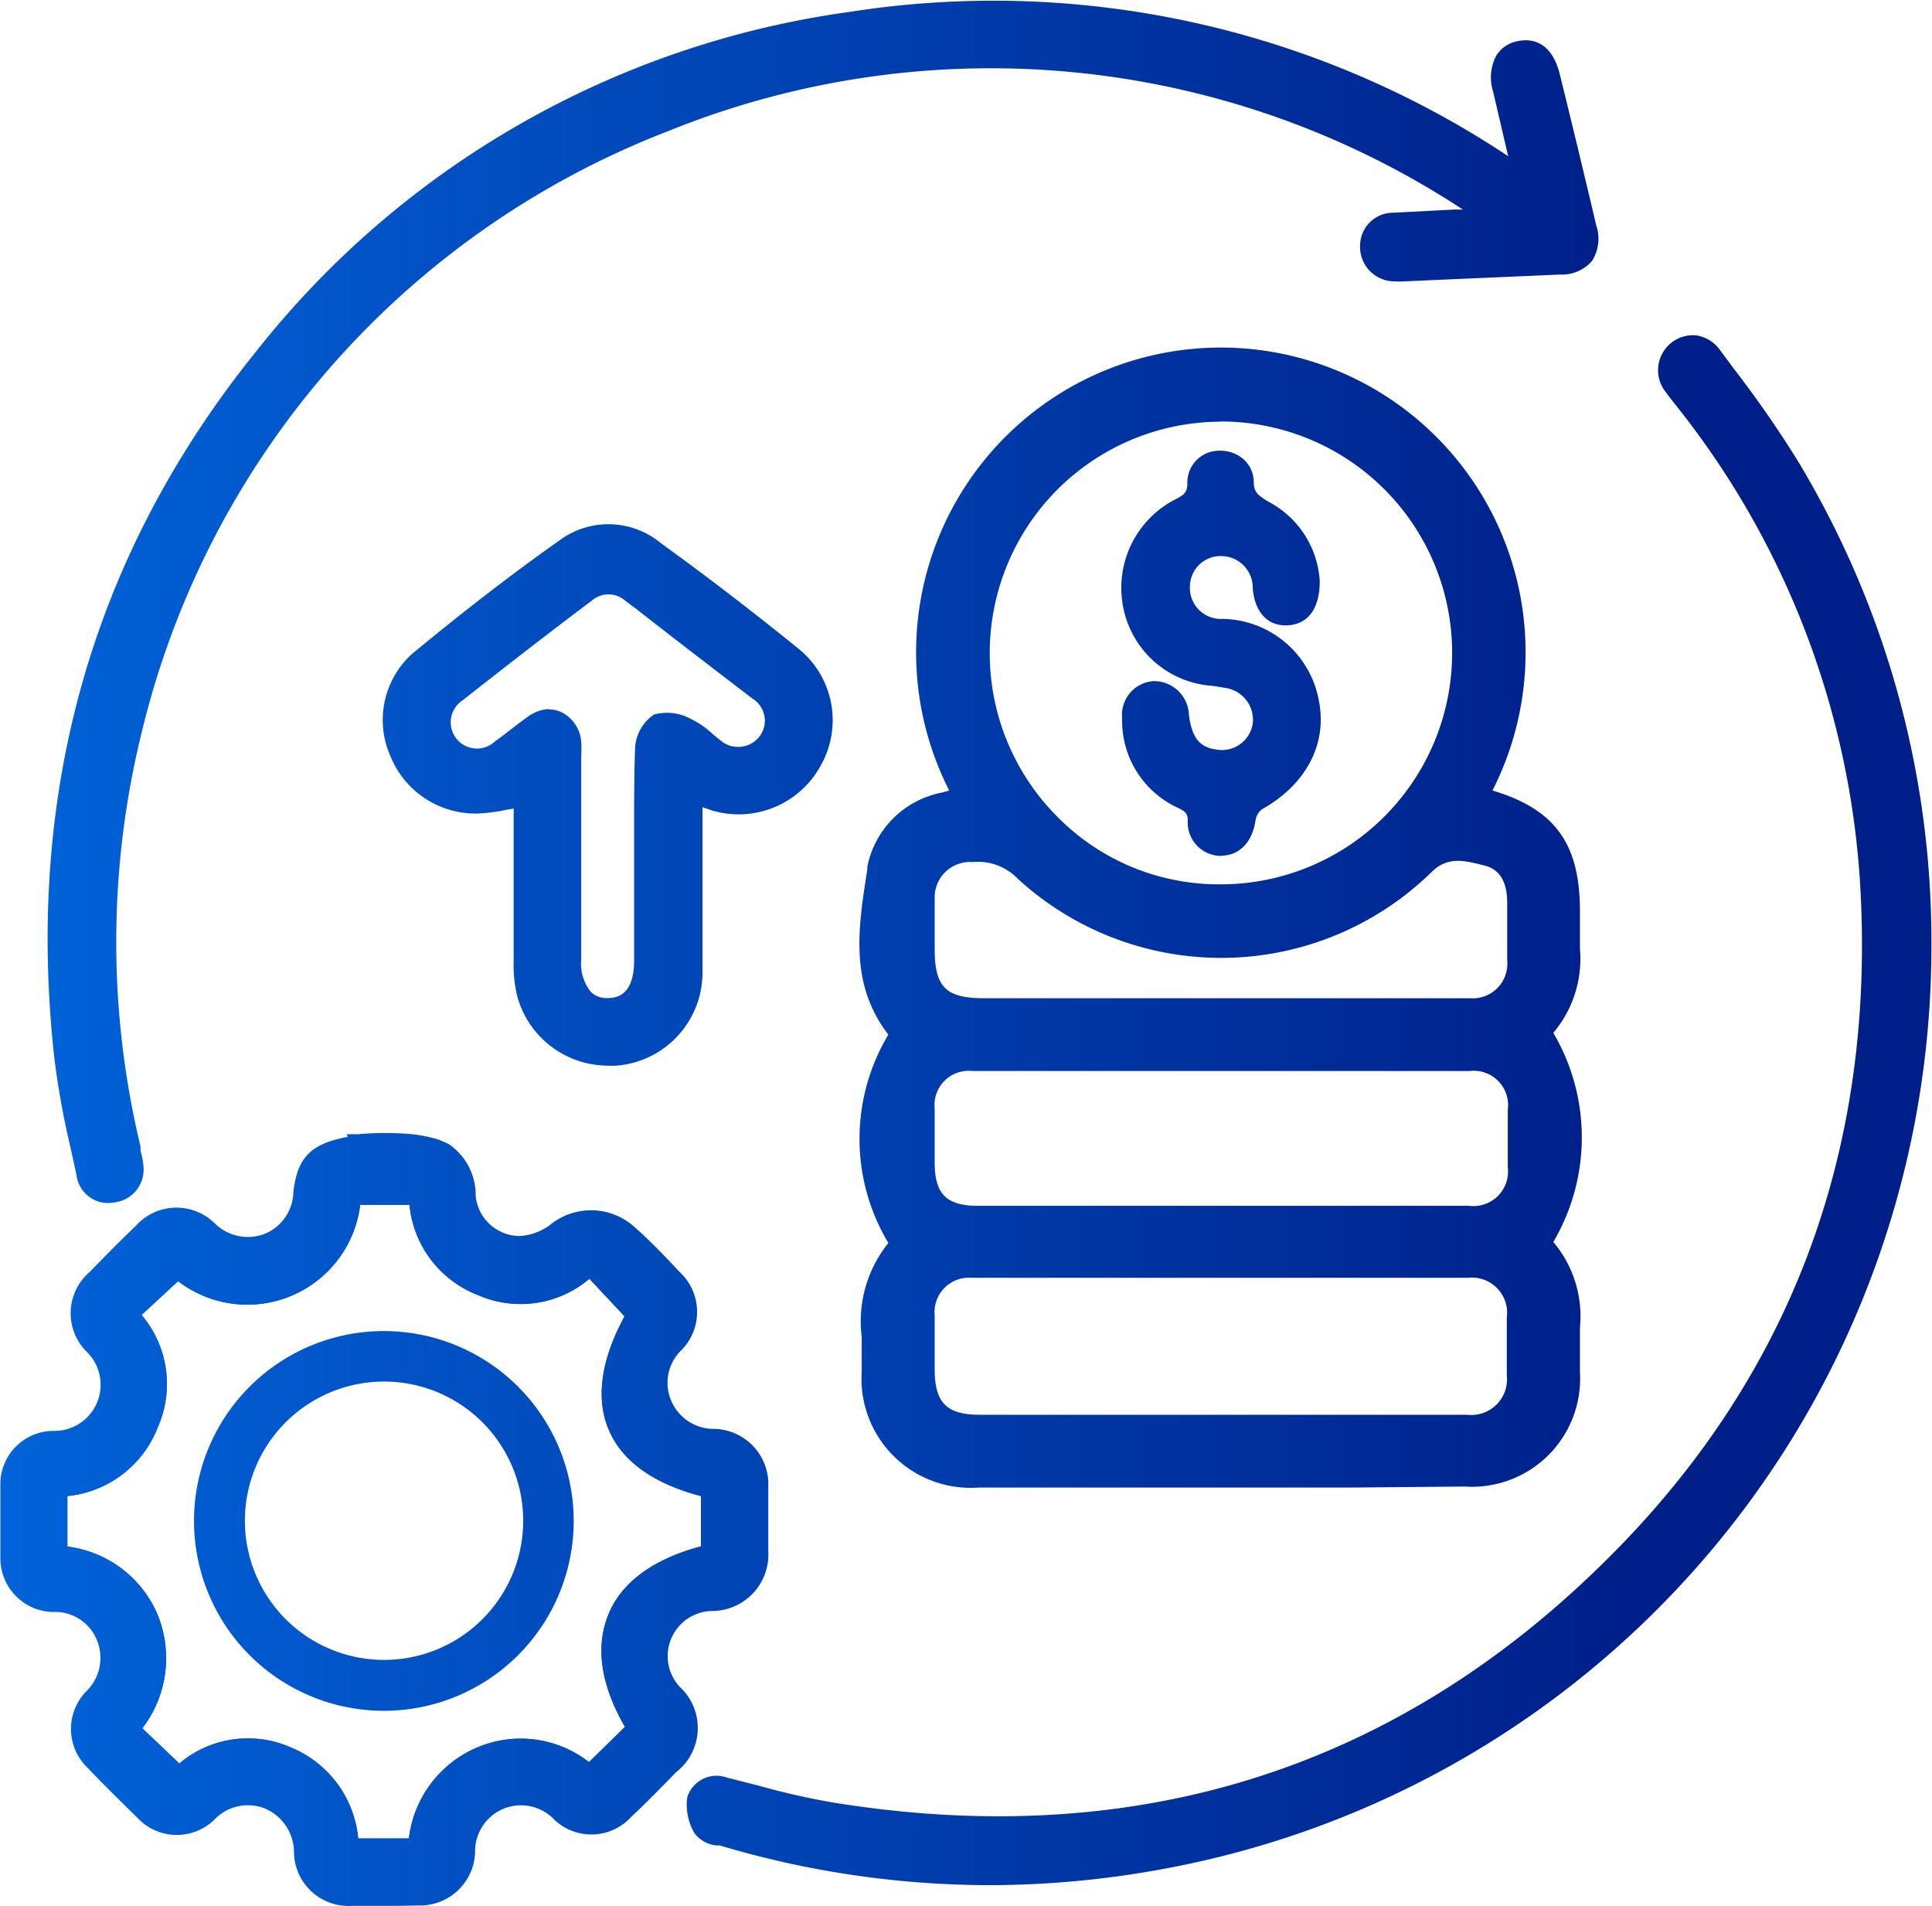 <svg xmlns="http://www.w3.org/2000/svg" xmlns:xlink="http://www.w3.org/1999/xlink" id="Layer_1" data-name="Layer 1" viewBox="0 0 97.19 95.86"><defs><style>.cls-1{fill:url(#linear-gradient);}.cls-2{fill:url(#linear-gradient-2);}.cls-3{fill:url(#linear-gradient-3);}.cls-4{fill:url(#linear-gradient-4);}.cls-5{fill:url(#linear-gradient-5);}.cls-6{fill:url(#linear-gradient-6);}.cls-7{fill:url(#linear-gradient-7);}.cls-8{fill:url(#linear-gradient-8);}.cls-9{fill:url(#linear-gradient-9);}.cls-10{fill:url(#linear-gradient-10);}.cls-11{fill:url(#linear-gradient-11);}.cls-12{fill:url(#linear-gradient-13);}.cls-13{fill:url(#linear-gradient-14);}.cls-14{fill:url(#linear-gradient-15);}.cls-15{fill:url(#linear-gradient-16);}.cls-16{fill:url(#linear-gradient-17);}.cls-17{fill:url(#linear-gradient-18);}.cls-18{fill:url(#linear-gradient-19);}.cls-19{fill:url(#linear-gradient-20);}.cls-20{fill:url(#linear-gradient-21);}.cls-21{fill:url(#linear-gradient-22);}</style><linearGradient id="linear-gradient" x1="-8.59" y1="48.58" x2="83.21" y2="48.58" gradientUnits="userSpaceOnUse"><stop offset="0" stop-color="#016be3"></stop><stop offset="1" stop-color="#001f89"></stop></linearGradient><linearGradient id="linear-gradient-2" x1="-8.59" y1="48.58" x2="83.21" y2="48.58" xlink:href="#linear-gradient"></linearGradient><linearGradient id="linear-gradient-3" x1="-8.59" y1="42.39" x2="83.21" y2="42.39" xlink:href="#linear-gradient"></linearGradient><linearGradient id="linear-gradient-4" x1="-8.59" y1="42.38" x2="83.21" y2="42.38" xlink:href="#linear-gradient"></linearGradient><linearGradient id="linear-gradient-5" x1="-8.59" y1="35.26" x2="83.21" y2="35.26" xlink:href="#linear-gradient"></linearGradient><linearGradient id="linear-gradient-6" x1="-8.59" y1="35.26" x2="83.21" y2="35.26" xlink:href="#linear-gradient"></linearGradient><linearGradient id="linear-gradient-7" x1="-8.59" y1="32.65" x2="83.21" y2="32.65" xlink:href="#linear-gradient"></linearGradient><linearGradient id="linear-gradient-8" x1="-8.59" y1="32.66" x2="83.21" y2="32.66" xlink:href="#linear-gradient"></linearGradient><linearGradient id="linear-gradient-9" x1="-8.59" y1="58.19" x2="83.21" y2="58.19" xlink:href="#linear-gradient"></linearGradient><linearGradient id="linear-gradient-10" x1="-8.59" y1="58.18" x2="83.21" y2="58.18" xlink:href="#linear-gradient"></linearGradient><linearGradient id="linear-gradient-11" x1="-8.59" y1="78.91" x2="83.21" y2="78.91" xlink:href="#linear-gradient"></linearGradient><linearGradient id="linear-gradient-13" x1="18.58" y1="59.85" x2="18.58" y2="59.85" xlink:href="#linear-gradient"></linearGradient><linearGradient id="linear-gradient-14" x1="-8.59" y1="60.04" x2="83.21" y2="60.04" xlink:href="#linear-gradient"></linearGradient><linearGradient id="linear-gradient-15" x1="-8.59" y1="60.24" x2="83.21" y2="60.24" xlink:href="#linear-gradient"></linearGradient><linearGradient id="linear-gradient-16" x1="-8.59" y1="78.91" x2="83.21" y2="78.91" xlink:href="#linear-gradient"></linearGradient><linearGradient id="linear-gradient-17" x1="-8.59" y1="60.3" x2="83.21" y2="60.3" xlink:href="#linear-gradient"></linearGradient><linearGradient id="linear-gradient-18" x1="-9.57" y1="57.89" x2="82.23" y2="57.89" xlink:href="#linear-gradient"></linearGradient><linearGradient id="linear-gradient-19" x1="-8.59" y1="78.86" x2="83.21" y2="78.86" xlink:href="#linear-gradient"></linearGradient><linearGradient id="linear-gradient-20" x1="-8.59" y1="78.86" x2="83.21" y2="78.86" xlink:href="#linear-gradient"></linearGradient><linearGradient id="linear-gradient-21" x1="-8.59" y1="60.19" x2="83.21" y2="60.19" xlink:href="#linear-gradient"></linearGradient><linearGradient id="linear-gradient-22" x1="-8.59" y1="60.19" x2="83.21" y2="60.19" xlink:href="#linear-gradient"></linearGradient></defs><title>My Website Isn’t Making Money</title><path class="cls-1" d="M46.14,65a9.81,9.81,0,0,1,0-10.55c-2.08-2.53-1.59-5.48-1.15-8.32a4.37,4.37,0,0,1,3.51-3.44l.78-.22a15,15,0,1,1,26.29-.07s.06.1.1.12c3.23.89,4.43,2.45,4.43,5.8,0,.64,0,1.27,0,1.91a5.35,5.35,0,0,1-1.43,4.16,9.9,9.9,0,0,1,0,10.6,5.42,5.42,0,0,1,1.43,4.23c0,.76,0,1.52,0,2.27a5.07,5.07,0,0,1-5.42,5.38H50.22c-3.41,0-5.48-2.06-5.51-5.47,0-.58,0-1.16,0-1.73A5.78,5.78,0,0,1,46.14,65ZM62.39,47.25a12,12,0,1,0-12-12A12,12,0,0,0,62.39,47.25Zm0,26.69H74.78a2.15,2.15,0,0,0,2.39-2.34q0-1.45,0-2.91a2.13,2.13,0,0,0-2.3-2.33q-12.49,0-25,0a2.1,2.1,0,0,0-2.26,2.2c0,.9,0,1.81,0,2.72,0,1.89.77,2.65,2.64,2.66Zm0-10.51c4.18,0,8.35,0,12.53,0a2.1,2.1,0,0,0,2.31-2.3q0-1.45,0-2.91a2.08,2.08,0,0,0-2.3-2.31h-25a2.07,2.07,0,0,0-2.27,2.26c0,.91,0,1.81,0,2.72,0,1.8.77,2.54,2.55,2.55ZM62.44,53h9.44c1,0,2.06,0,3.09,0a2.1,2.1,0,0,0,2.2-2.25c0-1,0-1.94,0-2.91a2,2,0,0,0-1.36-2.21c-1-.27-2.08-.56-3,.37a14.82,14.82,0,0,1-20.33.37,3.13,3.13,0,0,0-2.56-.94,2.16,2.16,0,0,0-2.26,2.21c0,.84,0,1.69,0,2.54,0,2.13.71,2.84,2.83,2.84C54.44,53,58.44,53,62.44,53Z" transform="translate(-0.98 -2.4)"></path><path class="cls-2" d="M69.06,77.22H50.22a5.49,5.49,0,0,1-5.89-5.85c0-.22,0-.43,0-.65s0-.71,0-1.06a6.29,6.29,0,0,1,1.34-4.74,10.18,10.18,0,0,1,0-10.48c-2-2.58-1.5-5.49-1.06-8.3V46a4.74,4.74,0,0,1,3.78-3.74l.34-.1a15.33,15.33,0,1,1,27.33,0c3.16.95,4.4,2.68,4.4,6.08v.62c0,.42,0,.85,0,1.27a5.77,5.77,0,0,1-1.34,4.22,10.37,10.37,0,0,1,0,10.52,5.78,5.78,0,0,1,1.34,4.29c0,.49,0,1,0,1.46v.8a5.44,5.44,0,0,1-5.79,5.75Zm-7.84-.75h3.92c3.18,0,6.35,0,9.52,0a4.69,4.69,0,0,0,5-5v-.78c0-.5,0-1,0-1.5a5,5,0,0,0-1.33-4L78.18,65l.16-.25a9.54,9.54,0,0,0,0-10.19l-.16-.25.2-.21a5,5,0,0,0,1.33-3.88c0-.44,0-.88,0-1.32v-.61c0-3.17-1.09-4.6-4.15-5.44a.49.49,0,0,1-.29-.25l-.15-.18.1-.22a14.58,14.58,0,1,0-25.61.07l.21.41L48.59,43a4.12,4.12,0,0,0-3.24,3.14v.09c-.43,2.74-.87,5.56,1.08,7.93l.18.23-.17.23a9.5,9.5,0,0,0,0,10.13l.16.26-.22.21a5.47,5.47,0,0,0-1.32,4.38c0,.37,0,.74,0,1.11,0,.21,0,.42,0,.63,0,3.2,2,5.1,5.14,5.11,2.59,0,5.18,0,7.76,0Zm8.23-2.16H50.26c-2.07,0-3-.93-3-3v-.49c0-.75,0-1.5,0-2.25A2.46,2.46,0,0,1,49.89,66q12.49,0,25,0a2.51,2.51,0,0,1,2.68,2.71c0,1,0,1.94,0,2.92a2.52,2.52,0,0,1-2.77,2.71Zm-7.11-.75H74.78a1.8,1.8,0,0,0,2-2c0-1,0-1.92,0-2.89a1.77,1.77,0,0,0-1.94-2q-12.48,0-25,0A1.73,1.73,0,0,0,48,68.57c0,.74,0,1.48,0,2.21v.5c0,1.68.61,2.28,2.27,2.28H62.34Zm7.27-9.75H59.52c-3.11,0-6.23,0-9.35,0-2,0-2.9-.9-2.92-2.91v-.21c0-.85,0-1.69,0-2.53a2.44,2.44,0,0,1,2.65-2.63q12.48,0,25,0a2.45,2.45,0,0,1,2.68,2.68c0,1,0,1.95,0,2.92a2.48,2.48,0,0,1-2.69,2.68Zm-7.28-.76H66c3,0,5.92,0,8.89,0a1.74,1.74,0,0,0,1.94-1.94c0-1,0-1.93,0-2.89a1.73,1.73,0,0,0-1.93-1.95q-12.48,0-25,0a1.72,1.72,0,0,0-1.9,1.9c0,.83,0,1.67,0,2.5v.21c0,1.58.6,2.17,2.17,2.17,3.12,0,6.23,0,9.35,0Zm11.31-9.68H50.45c-2.33,0-3.2-.88-3.21-3.22V49.5c0-.64,0-1.28,0-1.92A2.53,2.53,0,0,1,49.86,45a3.53,3.53,0,0,1,2.84,1,14.38,14.38,0,0,0,19.82-.37c1.11-1.06,2.37-.72,3.39-.45a2.34,2.34,0,0,1,1.65,2.58c0,.47,0,.93,0,1.4s0,1,0,1.51A2.48,2.48,0,0,1,75,53.34Zm-1.72-.76h.87c.71,0,1.45,0,2.16,0A1.74,1.74,0,0,0,76.8,50.7c0-.5,0-1,0-1.49s0-.94,0-1.41c0-1-.35-1.65-1.09-1.85-1-.26-1.87-.5-2.68.28a15.14,15.14,0,0,1-20.84.38,2.78,2.78,0,0,0-2.28-.85A1.78,1.78,0,0,0,48,47.61c0,.63,0,1.26,0,1.88v.65c0,1.91.56,2.46,2.46,2.47H71.92Zm-9.57-5A12.19,12.19,0,0,1,53.65,44,12.39,12.39,0,0,1,50,35.23,12.39,12.39,0,0,1,62.33,22.85h0a12.39,12.39,0,1,1,0,24.78h0Zm0-24h0A11.64,11.64,0,0,0,50.77,35.23a11.64,11.64,0,0,0,3.41,8.26,11.4,11.4,0,0,0,8.21,3.39h0a11.64,11.64,0,1,0,0-23.28Z" transform="translate(-0.98 -2.4)"></path><path class="cls-3" d="M36.07,42.68c0,3,0,5.8,0,8.65a4.48,4.48,0,0,1-8.79,1.12,7,7,0,0,1-.17-1.71c0-2.33,0-4.66,0-7v-1a17.56,17.56,0,0,1-2.12.29,4.35,4.35,0,0,1-4.11-2.76,4.25,4.25,0,0,1,1-4.84c2.4-2,4.86-3.9,7.4-5.7a3.92,3.92,0,0,1,4.77.13c2.38,1.72,4.71,3.52,7,5.36a4.35,4.35,0,0,1,1,5.52,4.48,4.48,0,0,1-5.2,2.14Zm-2.91,2.83c0-1.85-.06-3.7,0-5.54A1.91,1.91,0,0,1,34,38.53a2.33,2.33,0,0,1,1.64.23,8.33,8.33,0,0,1,1.39,1,1.61,1.61,0,0,0,2.34-.2A1.53,1.53,0,0,0,39,37.33c-2.12-1.67-4.26-3.3-6.4-4.94a1.53,1.53,0,0,0-2,0c-2.17,1.66-4.34,3.31-6.48,5a1.56,1.56,0,0,0-.35,2.18,1.58,1.58,0,0,0,2.26.29c.55-.38,1.05-.82,1.6-1.19A1.44,1.44,0,0,1,30,39.75a7.45,7.45,0,0,1,0,.82V50.65c0,1.43.58,2.2,1.61,2.18s1.55-.78,1.55-2.14Z" transform="translate(-0.98 -2.4)"></path><path class="cls-4" d="M31.52,56A4.74,4.74,0,0,1,27,52.51a6.66,6.66,0,0,1-.18-1.77c0-1.72,0-3.44,0-5.15V43.07l-.42.07a8,8,0,0,1-1.44.18h-.07a4.62,4.62,0,0,1-4.28-2.91,4.48,4.48,0,0,1,1.11-5.13c2.65-2.19,5.08-4.06,7.42-5.71a4.13,4.13,0,0,1,5.06.13c2.28,1.65,4.57,3.4,7,5.37a4.62,4.62,0,0,1,1.07,5.83,4.7,4.7,0,0,1-5.49,2.26L36.32,43v2.33c0,2.06,0,4,0,6A4.7,4.7,0,0,1,32,56,4.53,4.53,0,0,1,31.52,56ZM27.34,42.49v3.1c0,1.71,0,3.43,0,5.15a6.43,6.43,0,0,0,.16,1.64,4.23,4.23,0,0,0,8.3-1.06c0-2,0-3.91,0-6v-3l1.11.34a4.22,4.22,0,0,0,4.91-2,4.12,4.12,0,0,0-.94-5.2c-2.42-2-4.7-3.72-7-5.36A3.67,3.67,0,0,0,29.45,30c-2.33,1.64-4.75,3.5-7.39,5.69a4,4,0,0,0-1,4.55A4.08,4.08,0,0,0,25,42.82a7.33,7.33,0,0,0,1.36-.17l.73-.12Zm4.22,10.59a1.63,1.63,0,0,1-1.17-.44,2.72,2.72,0,0,1-.64-2V40.35a3.6,3.6,0,0,0,0-.57,1.19,1.19,0,0,0-2-.94c-.28.19-.55.4-.82.61s-.51.4-.78.59A1.82,1.82,0,1,1,24,37.16c2.22-1.73,4.51-3.48,6.48-5a1.79,1.79,0,0,1,2.32,0l.5.39c1.94,1.48,4,3,5.9,4.55a1.79,1.79,0,0,1,.43,2.59,1.85,1.85,0,0,1-2.69.26,6.12,6.12,0,0,1-.49-.4,3.52,3.52,0,0,0-.85-.59,2,2,0,0,0-1.43-.23A1.69,1.69,0,0,0,33.45,40c-.07,1.33-.06,2.68-.05,4,0,.51,0,1,0,1.53v5.18c0,1.49-.66,2.36-1.8,2.39Zm-3-15a1.51,1.51,0,0,1,.66.14,1.81,1.81,0,0,1,1,1.52,4.42,4.42,0,0,1,0,.63v10.3a2.25,2.25,0,0,0,.49,1.63,1.15,1.15,0,0,0,.86.3c1.08,0,1.31-1,1.31-1.89V45.51c0-.51,0-1,0-1.53,0-1.32,0-2.68.05-4a2.18,2.18,0,0,1,.95-1.64,2.49,2.49,0,0,1,1.85.22,4.15,4.15,0,0,1,1,.67c.15.13.3.26.45.37a1.36,1.36,0,0,0,2-.15,1.3,1.3,0,0,0-.33-1.9c-2-1.53-4-3.06-5.9-4.55l-.51-.38a1.28,1.28,0,0,0-1.7,0c-2,1.5-4.26,3.25-6.48,5a1.32,1.32,0,1,0,1.62,2.07c.26-.18.51-.38.76-.57s.55-.43.84-.63A2,2,0,0,1,28.6,38.06Z" transform="translate(-0.98 -2.4)"></path><path class="cls-5" d="M67.15,31.62c0,1.26-.5,1.92-1.35,2s-1.45-.53-1.55-1.61a1.83,1.83,0,0,0-1.93-1.85,1.83,1.83,0,0,0,.13,3.65,4.78,4.78,0,0,1,4.62,3.9c.43,2.08-.6,4-2.74,5.22a1.11,1.11,0,0,0-.44.74c-.14.94-.68,1.55-1.47,1.56A1.44,1.44,0,0,1,61,43.66c0-.49-.23-.65-.61-.85a4.55,4.55,0,0,1-2.69-4.29,1.46,1.46,0,0,1,1.37-1.61,1.52,1.52,0,0,1,1.53,1.48c.15,1.22.61,1.82,1.52,2a1.84,1.84,0,0,0,2.13-1.51,1.86,1.86,0,0,0-1.57-2.1c-.47-.09-1-.08-1.43-.2a4.72,4.72,0,0,1-1-8.77c.45-.24.77-.43.76-1.05a1.35,1.35,0,0,1,1.37-1.39,1.37,1.37,0,0,1,1.47,1.31c0,.69.35.9.85,1.18A4.55,4.55,0,0,1,67.15,31.62Z" transform="translate(-0.98 -2.4)"></path><path class="cls-6" d="M62.41,45.45a1.68,1.68,0,0,1-1.68-1.78c0-.34-.11-.45-.48-.63a4.82,4.82,0,0,1-2.82-4.51A1.7,1.7,0,0,1,59,36.66h.09a1.76,1.76,0,0,1,1.7,1.7c.14,1.11.52,1.61,1.32,1.73A1.57,1.57,0,0,0,64,38.79,1.62,1.62,0,0,0,62.62,37L62,36.9a5.11,5.11,0,0,1-.86-.13,4.9,4.9,0,0,1-3.71-4.16,5,5,0,0,1,2.65-5.08c.46-.23.63-.36.63-.81a1.6,1.6,0,0,1,1.62-1.65,1.76,1.76,0,0,1,1.25.47,1.54,1.54,0,0,1,.47,1.09c0,.54.22.68.73,1a4.83,4.83,0,0,1,2.59,4h0c0,1.35-.56,2.15-1.58,2.22S64.11,33.22,64,32a1.59,1.59,0,0,0-1.59-1.63h-.08a1.54,1.54,0,0,0-1.49,1.51,1.56,1.56,0,0,0,1.63,1.65,5,5,0,0,1,4.85,4.08c.45,2.19-.62,4.24-2.86,5.5a.84.84,0,0,0-.32.56c-.17,1.1-.81,1.76-1.72,1.77Zm-3.29-8.29h-.06a1.21,1.21,0,0,0-1.13,1.36,4.35,4.35,0,0,0,2.55,4.07,1.11,1.11,0,0,1,.75,1.07A1.19,1.19,0,0,0,62.41,45h0c.65,0,1.09-.5,1.22-1.35a1.34,1.34,0,0,1,.57-.92A4.52,4.52,0,0,0,62.43,34a2.08,2.08,0,0,1-.12-4.15A2.06,2.06,0,0,1,64.5,32c0,.54.31,1.45,1.28,1.38s1.13-1,1.12-1.71A4.35,4.35,0,0,0,64.56,28a1.46,1.46,0,0,1-1-1.4,1.06,1.06,0,0,0-.31-.73,1.25,1.25,0,0,0-.9-.33,1.1,1.1,0,0,0-1.13,1.14,1.27,1.27,0,0,1-.9,1.27,4.47,4.47,0,0,0,.95,8.31,4.85,4.85,0,0,0,.79.11,6.17,6.17,0,0,1,.62.08,2.12,2.12,0,0,1,1.77,2.39,2.08,2.08,0,0,1-2.41,1.72c-1-.15-1.57-.84-1.73-2.17A1.28,1.28,0,0,0,59.12,37.16Z" transform="translate(-0.98 -2.4)"></path><path class="cls-7" d="M77.39,10.86c-.32-1.36-.62-2.67-.93-4-.27-1.15.06-1.88,1-2.07s1.41.3,1.69,1.44c.61,2.51,1.22,5,1.82,7.54.3,1.28-.2,2-1.48,2l-7.67.34a5,5,0,0,1-.67,0,1.37,1.37,0,0,1-1.33-1.41,1.3,1.3,0,0,1,1.31-1.3l4.55-.23c-.39-.29-.62-.49-.87-.65C49.46-3.9,14.91,9.78,7.76,39.1a44.25,44.25,0,0,0-.08,21.06,3.91,3.91,0,0,1,.19,1A1.27,1.27,0,0,1,6.78,62.5,1.25,1.25,0,0,1,5.2,61.44c-.41-1.93-.89-3.85-1.11-5.81-1.47-13.14,1.75-25,10.07-35.32a45.61,45.61,0,0,1,29.6-17,46.2,46.2,0,0,1,32.82,7.16c.16.1.32.21.49.3A1.82,1.82,0,0,0,77.39,10.86Z" transform="translate(-0.98 -2.4)"></path><path class="cls-8" d="M6.44,62.91a1.6,1.6,0,0,1-1.61-1.39c-.09-.44-.19-.87-.28-1.3a42.43,42.43,0,0,1-.83-4.55c-1.5-13.41,1.91-25.39,10.15-35.6A46,46,0,0,1,43.71,3a46.78,46.78,0,0,1,33.07,7.21l.07.05L76.09,7a2.35,2.35,0,0,1,.17-1.82,1.61,1.61,0,0,1,1.07-.71c.61-.13,1.7-.08,2.13,1.72.62,2.51,1.22,5,1.82,7.55a2.08,2.08,0,0,1-.21,1.78,2,2,0,0,1-1.61.69l-6.23.27-1.56.07a4.14,4.14,0,0,1-.61,0,1.73,1.73,0,0,1-1.66-1.81,1.66,1.66,0,0,1,1.66-1.64l3.08-.16.43,0,0,0A43.24,43.24,0,0,0,34.58,9,43.23,43.23,0,0,0,8.12,39.19a44,44,0,0,0-.07,20.88l0,.22a3.61,3.61,0,0,1,.15.82,1.66,1.66,0,0,1-1.4,1.76A2,2,0,0,1,6.44,62.91ZM51.05,3.16a49.48,49.48,0,0,0-7.23.54A45.23,45.23,0,0,0,14.46,20.54C6.35,30.59,3,42.38,4.46,55.59c.17,1.49.5,3,.82,4.47.1.43.19.87.28,1.3a.88.88,0,0,0,1.15.77.91.91,0,0,0,.79-1,3.07,3.07,0,0,0-.12-.62l-.06-.25A44.7,44.7,0,0,1,7.39,39,43.93,43.93,0,0,1,34.31,8.32,44,44,0,0,1,75,12.24c.17.12.34.24.54.4l1.19.9-2.51.12-3.08.16a.92.92,0,0,0-.95,1,1,1,0,0,0,1,1,2.78,2.78,0,0,0,.5,0l1.56-.07,6.24-.27a1.34,1.34,0,0,0,1-.39,1.39,1.39,0,0,0,.08-1.16q-.89-3.78-1.82-7.54c-.33-1.36-1-1.22-1.24-1.17a.93.93,0,0,0-.6.38,1.73,1.73,0,0,0-.07,1.25l1.07,4.55-.74-.15a.87.87,0,0,1-.26-.08l-.52-.31A46.11,46.11,0,0,0,51.05,3.16Z" transform="translate(-0.98 -2.4)"></path><path class="cls-9" d="M97.79,49.83a47.05,47.05,0,0,1-60.5,45.05c-.37-.11-.88-.2-1-.46a2.37,2.37,0,0,1-.34-1.55c.17-.72.84-.92,1.56-.75,1.76.42,3.5.95,5.29,1.24,15.39,2.52,28.77-1.6,39.73-12.71,9.22-9.36,13.24-20.86,12.44-33.94a43,43,0,0,0-9.33-24.27c-.16-.2-.33-.4-.48-.61a1.37,1.37,0,0,1,.16-2,1.3,1.3,0,0,1,2,.31c1.32,1.8,2.7,3.57,3.85,5.48A46.33,46.33,0,0,1,97.79,49.83Z" transform="translate(-0.98 -2.4)"></path><path class="cls-10" d="M50.73,97.22a47.58,47.58,0,0,1-13.55-2l-.19,0a1.61,1.61,0,0,1-1.06-.59,2.84,2.84,0,0,1-.38-1.82,1.54,1.54,0,0,1,2-1l1.69.43a36.15,36.15,0,0,0,3.57.81c15.41,2.52,28.67-1.72,39.4-12.61,9-9.12,13.14-20.44,12.34-33.65a42.73,42.73,0,0,0-9.26-24l-.15-.19c-.12-.15-.23-.29-.34-.45a1.76,1.76,0,0,1,1.53-2.88,1.82,1.82,0,0,1,1.2.77l.69.93a55.56,55.56,0,0,1,3.18,4.58,46.76,46.76,0,0,1,6.74,24.39h0A47.16,47.16,0,0,1,59.25,96.45,48.21,48.21,0,0,1,50.73,97.22ZM37,92.44a.68.68,0,0,0-.73.51,2,2,0,0,0,.31,1.28,1.7,1.7,0,0,0,.6.24l.2,0a47,47,0,0,0,21.72,1.2,46.44,46.44,0,0,0,38.3-45.89h0a45.94,45.94,0,0,0-6.64-24c-.94-1.56-2-3.06-3.13-4.52L87,20.37a1,1,0,0,0-.7-.46.9.9,0,0,0-.72.23,1,1,0,0,0-.09,1.48c.09.14.2.26.3.39l.16.2a43.4,43.4,0,0,1,9.41,24.47c.83,13.43-3.4,24.95-12.55,34.23C71.86,92,58.38,96.29,42.7,93.73c-1.22-.2-2.45-.51-3.63-.82l-1.67-.43A2,2,0,0,0,37,92.44Z" transform="translate(-0.98 -2.4)"></path><path class="cls-11" d="M20.3,88.45a9.55,9.55,0,1,1,9.54-9.52A9.55,9.55,0,0,1,20.3,88.45Zm0-2.56a7,7,0,1,0-7-7A7,7,0,0,0,20.31,85.89Z" transform="translate(-0.98 -2.4)"></path><path class="cls-11" d="M20.31,88.82h0a9.92,9.92,0,1,1,0-19.83h0a9.92,9.92,0,1,1,0,19.83Zm0-.75h0a9.13,9.13,0,0,0,9.17-9.14,9.19,9.19,0,0,0-9.15-9.19h0a9.17,9.17,0,1,0,0,18.33Zm0-1.8a7.37,7.37,0,0,1-5.24-2.18,7.23,7.23,0,0,1-2.14-5.19,7.35,7.35,0,0,1,2.2-5.21,7.13,7.13,0,0,1,5.22-2.13,7.36,7.36,0,0,1,0,14.71v0Zm0-14a6.61,6.61,0,1,0,0,13.21h0a6.61,6.61,0,0,0,0-13.21Z" transform="translate(-0.98 -2.4)"></path><path class="cls-12" d="M18.58,59.85" transform="translate(-0.98 -2.4)"></path><path class="cls-13" d="M22.81,60.53a6.13,6.13,0,0,0-1.16-.24l.09-.74a6.28,6.28,0,0,1,1.31.27Z" transform="translate(-0.98 -2.4)"></path><path class="cls-14" d="M23,60.62l-.12,0-.05,0,.26-.7h0l.07,0,.15.07Z" transform="translate(-0.98 -2.4)"></path><path class="cls-15" d="M22.29,95.62H18.36l0-.33a4.8,4.8,0,0,0-3-4.29,4.64,4.64,0,0,0-5.14.88l-.26.23L7.13,89.4l.22-.27a5,5,0,0,0,.85-5.28A5,5,0,0,0,4,80.9l-.34,0V77L4,77a4.83,4.83,0,0,0,4.28-3.07,4.71,4.71,0,0,0-.93-5.13l-.23-.27,2.84-2.7.26.22a5,5,0,0,0,8.22-3.46l0-.34h3.83l0,.34a4.88,4.88,0,0,0,8.18,3.38l.27-.23,2.62,2.81-.13.24c-1.2,2.11-1.5,3.89-.88,5.31s2.08,2.39,4.39,2.94l.29.07v3.71l-.28.06c-2.31.57-3.84,1.63-4.44,3.08s-.27,3.23.94,5.21l.16.26L30.7,92l-.26-.2A4.88,4.88,0,0,0,25.21,91a5,5,0,0,0-2.9,4.24ZM19,94.87h2.55a5.7,5.7,0,0,1,3.31-4.52,5.6,5.6,0,0,1,5.75.68l1.81-1.77c-1.21-2.1-1.5-4-.84-5.64s2.27-2.8,4.66-3.44V77.65c-2.39-.63-3.94-1.74-4.62-3.3s-.43-3.52.78-5.74l-1.77-1.89a5.35,5.35,0,0,1-5.63.81A5.41,5.41,0,0,1,21.58,63H19.1a5.72,5.72,0,0,1-9.16,3.84L8.1,68.54a5.36,5.36,0,0,1,.83,5.62,5.46,5.46,0,0,1-4.56,3.49v2.54a5.69,5.69,0,0,1,4.51,3.36,5.79,5.79,0,0,1-.74,5.78L10,91.1a5.35,5.35,0,0,1,5.65-.79A5.5,5.5,0,0,1,19,94.87Z" transform="translate(-0.98 -2.4)"></path><path class="cls-16" d="M23.26,60.32l-.07,0Z" transform="translate(-0.98 -2.4)"></path><polygon class="cls-17" points="22.12 58.25 22.29 57.91 22.06 58.22 22.36 57.53 22.45 57.58 22.12 58.25"></polygon><path class="cls-18" d="M39.26,77.24a2.39,2.39,0,0,0-2.35-2.5A2.68,2.68,0,0,1,35,70.15a2.37,2.37,0,0,0-.11-3.44c-.72-.77-1.46-1.54-2.26-2.24A2.82,2.82,0,0,0,29,64.36a2,2,0,0,1-.28.2h0a2.9,2.9,0,0,1-1.53.48,2.62,2.62,0,0,1-2.59-2.33c-.15-1.21-.42-1.89-1.1-2.29l-.06,0-.13-.06-.07,0L23,60.2l-.06,0a6.56,6.56,0,0,0-1.23-.26,15.16,15.16,0,0,0-2.66,0h0c-2.11.31-2.72.84-2.92,2.52a2.68,2.68,0,0,1-4.59,1.81,2.39,2.39,0,0,0-3.43.12c-.79.76-1.56,1.53-2.32,2.32a2.37,2.37,0,0,0-.16,3.49A2.72,2.72,0,0,1,6.2,73.1a2.68,2.68,0,0,1-2.51,1.64,2.33,2.33,0,0,0-2.31,2.44c0,1.18,0,2.36,0,3.54a2.33,2.33,0,0,0,2.27,2.39,2.67,2.67,0,0,1,2.53,1.6,2.72,2.72,0,0,1-.61,3,2.36,2.36,0,0,0,.11,3.37c.79.84,1.61,1.65,2.45,2.44a2.37,2.37,0,0,0,3.37.1A2.69,2.69,0,0,1,14.44,93a2.79,2.79,0,0,1,1.7,2.58,2.38,2.38,0,0,0,2.55,2.3q1.64,0,3.27,0a2.41,2.41,0,0,0,2.54-2.33,2.68,2.68,0,0,1,4.64-1.89,2.35,2.35,0,0,0,3.36-.14c.77-.73,1.51-1.49,2.25-2.25a2.44,2.44,0,0,0,.15-3.7,2.56,2.56,0,0,1-.5-2.79,2.59,2.59,0,0,1,2.4-1.65,2.46,2.46,0,0,0,2.47-2.6C39.29,79.43,39.3,78.33,39.26,77.24Zm-2.6,3.23c-4.92,1.2-6.33,4.58-3.73,8.85l-2.25,2.2a5.29,5.29,0,0,0-8.75,3.73H18.7a5.14,5.14,0,0,0-3.23-4.59,5,5,0,0,0-5.53.94l-2.3-2.23A5.31,5.31,0,0,0,4,80.53V77.32A5.18,5.18,0,0,0,8.58,74a5.06,5.06,0,0,0-1-5.51l2.33-2.22a5.34,5.34,0,0,0,8.84-3.72h3.15a5.13,5.13,0,0,0,3.27,4.61,5.06,5.06,0,0,0,5.53-1l2.19,2.35c-2.5,4.4-1.19,7.61,3.76,8.8Z" transform="translate(-0.98 -2.4)"></path><path class="cls-19" d="M20.34,98.26c-.54,0-1.09,0-1.66,0a2.74,2.74,0,0,1-2.91-2.63,2.41,2.41,0,0,0-1.47-2.27,2.33,2.33,0,0,0-2.55.58,2.71,2.71,0,0,1-3.86-.11C7.05,93,6.22,92.2,5.42,91.35a2.71,2.71,0,0,1-.12-3.86,2.34,2.34,0,0,0,.54-2.63,2.27,2.27,0,0,0-2.21-1.38A2.7,2.7,0,0,1,1,80.74c0-1.15,0-2.35,0-3.58a2.68,2.68,0,0,1,2.65-2.79,2.32,2.32,0,0,0,1.67-4,2.73,2.73,0,0,1,.18-4c.85-.88,1.61-1.64,2.33-2.33a2.74,2.74,0,0,1,3.93-.13,2.37,2.37,0,0,0,2.56.54,2.33,2.33,0,0,0,1.42-2.11c.2-1.71.86-2.41,2.74-2.76l-.06-.13.58,0a14.92,14.92,0,0,1,2.73,0,7.43,7.43,0,0,1,1.31.27l.29.12.23.11a3.1,3.1,0,0,1,1.35,2.62,2.24,2.24,0,0,0,2.23,2,2.84,2.84,0,0,0,1.32-.43,1.46,1.46,0,0,0,.24-.17,3.26,3.26,0,0,1,4.18.13c.83.73,1.61,1.55,2.27,2.26a2.74,2.74,0,0,1,.13,3.93,2.28,2.28,0,0,0-.54,2.55,2.32,2.32,0,0,0,2.19,1.43,2.78,2.78,0,0,1,2.7,2.86h0c0,1,0,2.06,0,3.3a2.84,2.84,0,0,1-2.81,3,2.27,2.27,0,0,0-1.64,3.82A2.81,2.81,0,0,1,35,91.53c-.68.7-1.46,1.5-2.26,2.25a2.71,2.71,0,0,1-3.86.16,2.31,2.31,0,0,0-4,1.63A2.77,2.77,0,0,1,22,98.24C21.44,98.26,20.89,98.26,20.34,98.26Zm-6.87-5.84a2.94,2.94,0,0,1,1.11.23,3.12,3.12,0,0,1,1.93,2.88,2,2,0,0,0,2.18,2c1.15,0,2.22,0,3.26,0a2,2,0,0,0,2.18-2A3,3,0,0,1,26,92.68a3.1,3.1,0,0,1,3.41.68,2,2,0,0,0,2.86-.12C33,92.49,33.8,91.7,34.48,91a2.08,2.08,0,0,0,.13-3.2,3,3,0,0,1,2.16-5,2.07,2.07,0,0,0,2.12-2.24c0-1.22,0-2.29,0-3.25h0a2,2,0,0,0-2-2.15,3,3,0,0,1-2.16-5.2A2,2,0,0,0,34.62,67a31.42,31.42,0,0,0-2.24-2.22,2.44,2.44,0,0,0-3.22-.08l-.28.21a3.75,3.75,0,0,1-1.74.54,3,3,0,0,1-3-2.66c-.14-1.16-.38-1.7-.91-2l-.16-.09-.24-.1a5.93,5.93,0,0,0-1.21-.26,13.37,13.37,0,0,0-2.42,0l-.13,0c-2.06.3-2.44.78-2.61,2.18a3,3,0,0,1-5.2,2.06,2,2,0,0,0-2.93.11c-.72.67-1.47,1.43-2.31,2.3a2,2,0,0,0-.14,3,3.06,3.06,0,0,1-2.19,5.21,2,2,0,0,0-2,2.07c0,1.2,0,2.39,0,3.52a1.94,1.94,0,0,0,1.92,2,3,3,0,0,1,2.85,1.84A3.07,3.07,0,0,1,5.87,88,2,2,0,0,0,6,90.84Q7.15,92.1,8.4,93.27a2,2,0,0,0,2.87.08A3.44,3.44,0,0,1,13.47,92.42Zm8.82,3.2H18.36l0-.33a4.8,4.8,0,0,0-3-4.29,4.64,4.64,0,0,0-5.14.88l-.26.23L7.13,89.4l.22-.27a5,5,0,0,0,.85-5.28A5,5,0,0,0,4,80.9l-.34,0V77L4,77a4.83,4.83,0,0,0,4.28-3.07,4.71,4.71,0,0,0-.93-5.13l-.23-.27,2.84-2.7.26.22a5,5,0,0,0,8.22-3.46l0-.34h3.83l0,.34a4.88,4.88,0,0,0,8.18,3.38l.27-.23,2.62,2.81-.13.24c-1.2,2.11-1.5,3.89-.88,5.31s2.08,2.39,4.39,2.94l.29.07v3.71l-.28.06c-2.31.57-3.84,1.63-4.44,3.08s-.27,3.23.94,5.21l.16.26L30.7,92l-.26-.2A4.88,4.88,0,0,0,25.21,91a5,5,0,0,0-2.9,4.24ZM19,94.87h2.55a5.7,5.7,0,0,1,3.31-4.52,5.6,5.6,0,0,1,5.75.68l1.81-1.77c-1.21-2.1-1.5-4-.84-5.64s2.27-2.8,4.66-3.44V77.65c-2.39-.63-3.94-1.74-4.62-3.3s-.43-3.52.78-5.74l-1.77-1.89a5.35,5.35,0,0,1-5.63.81A5.41,5.41,0,0,1,21.58,63H19.1a5.72,5.72,0,0,1-9.16,3.84L8.1,68.54a5.36,5.36,0,0,1,.83,5.62,5.46,5.46,0,0,1-4.56,3.49v2.54a5.69,5.69,0,0,1,4.51,3.36,5.79,5.79,0,0,1-.74,5.78L10,91.1a5.35,5.35,0,0,1,5.65-.79A5.5,5.5,0,0,1,19,94.87Z" transform="translate(-0.98 -2.4)"></path><path class="cls-20" d="M23,60.2l-.06,0Z" transform="translate(-0.98 -2.4)"></path><path class="cls-21" d="M22.88,60.56l-.06,0,.23-.72v0Zm.05-.22,0,.09L23,60.2Z" transform="translate(-0.98 -2.4)"></path></svg>
